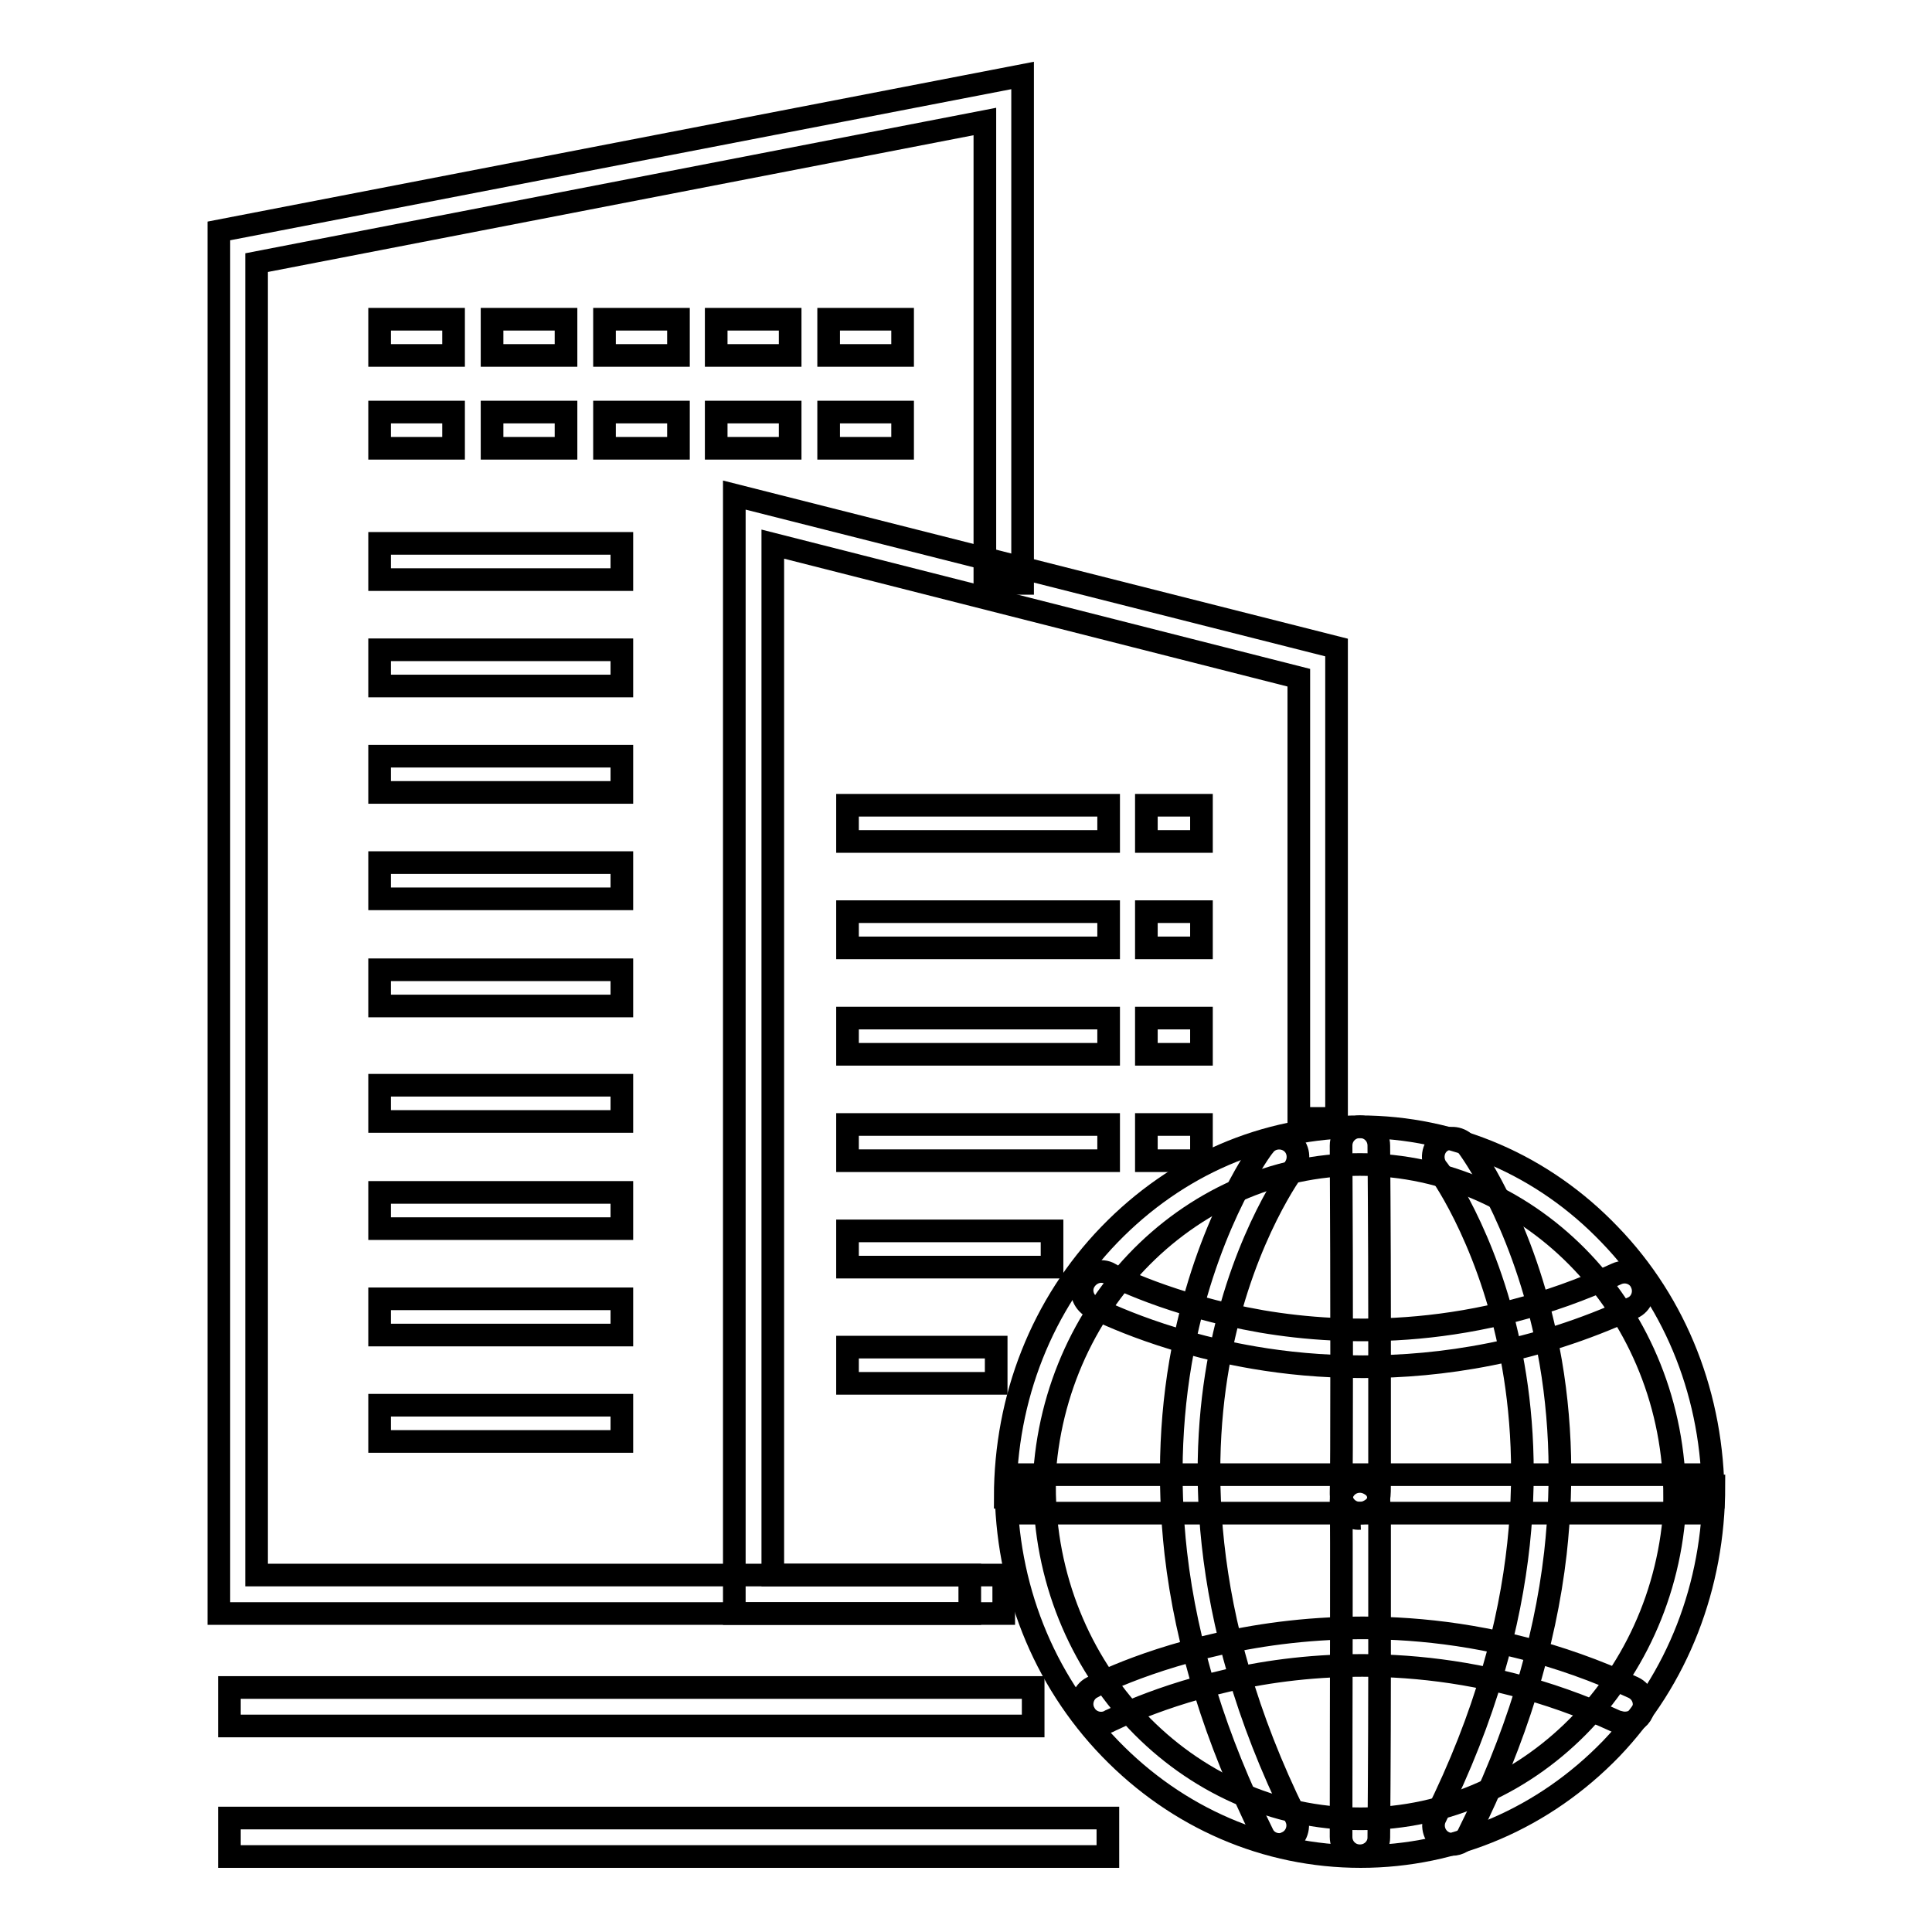<?xml version="1.0" encoding="utf-8"?>
<!-- Svg Vector Icons : http://www.onlinewebfonts.com/icon -->
<!DOCTYPE svg PUBLIC "-//W3C//DTD SVG 1.1//EN" "http://www.w3.org/Graphics/SVG/1.1/DTD/svg11.dtd">
<svg version="1.1" xmlns="http://www.w3.org/2000/svg" xmlns:xlink="http://www.w3.org/1999/xlink" x="0px" y="0px" viewBox="0 0 256 256" enable-background="new 0 0 256 256" xml:space="preserve">
<g> <path stroke-width="3" fill-opacity="0" stroke="#000000"  d="M50.3,72h32.1v4.8H50.3V72z M50.3,54.6h9.8v4.8h-9.8V54.6z M65.2,54.6H75v4.8h-9.8V54.6z M80.1,54.6h9.8 v4.8h-9.8V54.6z M94.9,54.6h9.8v4.8h-9.8V54.6z M109.8,54.6h9.8v4.8h-9.8V54.6z M50.3,42.3h9.8v4.8h-9.8V42.3z M65.2,42.3H75v4.8 h-9.8V42.3z M80.1,42.3h9.8v4.8h-9.8V42.3z M94.9,42.3h9.8v4.8h-9.8V42.3z M109.8,42.3h9.8v4.8h-9.8V42.3z M50.3,86.1h32.1v4.8 H50.3V86.1z M50.3,100.2h32.1v4.8H50.3V100.2z M50.3,114.3h32.1v4.8H50.3V114.3z M50.3,128.5h32.1v4.8H50.3V128.5z M50.3,143.8 h32.1v4.8H50.3V143.8z M112.3,106.7h34.6v4.8h-34.6V106.7z M112.3,120.8h34.6v4.8h-34.6V120.8z M112.3,134.9h34.6v4.8h-34.6V134.9z  M112.3,149h34.6v4.8h-34.6V149z M151.9,106.7h7.3v4.8h-7.3V106.7z M151.9,120.8h7.3v4.8h-7.3V120.8z M151.9,134.9h7.3v4.8h-7.3 V134.9z M151.9,149h7.3v4.8h-7.3V149z M112.3,163.1h27.1v4.8h-27.1V163.1z M112.3,178.5H132v4.8h-19.7V178.5z M50.3,158h32.1v4.8 H50.3V158z M50.3,172.1h32.1v4.8H50.3V172.1z M50.3,186.2h32.1v4.8H50.3V186.2z"/> <path stroke-width="3" fill-opacity="0" stroke="#000000"  d="M133,213.8H29V30.6L135.5,10v67.3h-5V16.1L34,34.8v173.9H133V213.8z"/> <path stroke-width="3" fill-opacity="0" stroke="#000000"  d="M128.4,213.8H97.3V65.6l79.8,20.2v62.4h-5V89.8l-69.7-17.7v136.6h26.1V213.8z"/> <path stroke-width="3" fill-opacity="0" stroke="#000000"  d="M180.3,246c-12.5,0-24.3-5.1-33.2-14.3c-8.9-9.2-13.8-21.6-13.8-34.8h5.1c0,24.3,18.8,44.1,41.9,44.1 c23,0,41.7-19.8,41.7-44.1h5.1c0,13.2-4.8,25.6-13.6,34.8C204.6,240.9,192.8,246,180.3,246L180.3,246z"/> <path stroke-width="3" fill-opacity="0" stroke="#000000"  d="M180.2,245.9C180.2,245.9,180.2,245.9,180.2,245.9c-1.4,0-2.5-1.1-2.5-2.5c0-16.8,0.1-42.1,0-44.3 c0-0.1,0-0.2,0-0.3c0-1.4,1.1-2.5,2.5-2.5c0.7,0,1.3,0.3,1.8,0.7c0.7,0.7,0.7,1.1,0.8,3.7c0,1.2,0,2.9,0,5.1v15.4 c0,11-0.1,22.2-0.1,22.3C182.7,244.8,181.6,245.9,180.2,245.9L180.2,245.9z M177.8,199.2c0.2,1,1.1,2,2.4,2 C179,201.3,178,200.4,177.8,199.2z"/> <path stroke-width="3" fill-opacity="0" stroke="#000000"  d="M215.3,228.3c-0.4,0-0.7-0.1-1.1-0.2c-18.7-8.6-36-8.2-47.2-6.3c-12.1,2.1-19.8,6.2-19.9,6.2 c-1.2,0.7-2.8,0.2-3.4-1c-0.7-1.2-0.2-2.8,1-3.4c0.3-0.2,8.5-4.5,21.5-6.7c11.9-2,30.3-2.5,50.2,6.7c1.3,0.6,1.8,2.1,1.2,3.3 C217.2,227.8,216.3,228.3,215.3,228.3z M227,198.4h-5.1c0-24.3-18.7-44.1-41.7-44.1c-23.1,0-41.9,19.8-41.9,44.1h-5.1 c0-13.2,4.9-25.6,13.8-34.8c8.9-9.2,20.6-14.3,33.2-14.3c12.5,0,24.3,5.1,33.1,14.3C222.2,172.8,227,185.2,227,198.4L227,198.4z"/> <path stroke-width="3" fill-opacity="0" stroke="#000000"  d="M136.1,195.4h88.4v5.1h-88.4V195.4z"/> <path stroke-width="3" fill-opacity="0" stroke="#000000"  d="M180.2,200.5c-1.4,0-2.5-1.1-2.5-2.5c0-0.1,0-0.2,0-0.3c0.1-2.2,0.1-28.5,0-45.9c0-1.4,1.1-2.5,2.5-2.5 c1.4,0,2.5,1.1,2.5,2.5c0,0.1,0.1,11.6,0.1,23c0,6.7,0,12,0,15.9c0,2.3,0,4.1,0,5.3c0,2.6,0,3-0.8,3.8 C181.5,200.2,180.9,200.5,180.2,200.5z M180.2,195.5c-1.3,0-2.3,1-2.4,2C178,196.4,179,195.5,180.2,195.5z"/> <path stroke-width="3" fill-opacity="0" stroke="#000000"  d="M180.6,181.1c-5.5,0-10.3-0.5-14.4-1.2c-12.9-2.2-21.1-6.6-21.5-6.7c-1.2-0.7-1.7-2.2-1-3.4 c0.7-1.2,2.2-1.7,3.4-1c0.1,0.1,8,4.2,20.1,6.3c11.2,1.9,28.4,2.3,47-6.3c1.3-0.6,2.8,0,3.3,1.2c0.6,1.3,0,2.8-1.2,3.3 C203.3,179.3,190.9,181.1,180.6,181.1L180.6,181.1z"/> <path stroke-width="3" fill-opacity="0" stroke="#000000"  d="M169.5,244.4c-0.9,0-1.8-0.5-2.2-1.4c-6.2-12.5-10.1-25-11.5-37.2c-1.1-9.8-0.7-19.5,1.3-28.8 c3.4-15.8,10.1-24.9,10.4-25.2c0.8-1.1,2.4-1.3,3.5-0.5c1.1,0.8,1.3,2.4,0.5,3.5c-0.1,0.1-6.5,8.7-9.6,23.5 c-2.9,13.7-3.5,35.6,9.8,62.5c0.6,1.2,0.1,2.7-1.1,3.3C170.2,244.3,169.9,244.4,169.5,244.4L169.5,244.4z M192.4,244.4 c-0.4,0-0.7-0.1-1.1-0.3c-1.2-0.6-1.7-2.1-1.1-3.3c13.4-26.9,12.7-48.8,9.8-62.5c-3.1-14.8-9.5-23.5-9.6-23.5 c-0.8-1.1-0.6-2.7,0.5-3.5c1.1-0.8,2.7-0.6,3.5,0.5c0.3,0.4,7,9.4,10.4,25.2c2,9.2,2.4,18.9,1.3,28.8c-1.4,12.2-5.3,24.8-11.5,37.2 C194.2,243.9,193.3,244.4,192.4,244.4L192.4,244.4z M30.4,223.6h106.5v5.1H30.4V223.6z M30.4,240.9h116.4v5.1H30.4V240.9z"/></g>
</svg>
